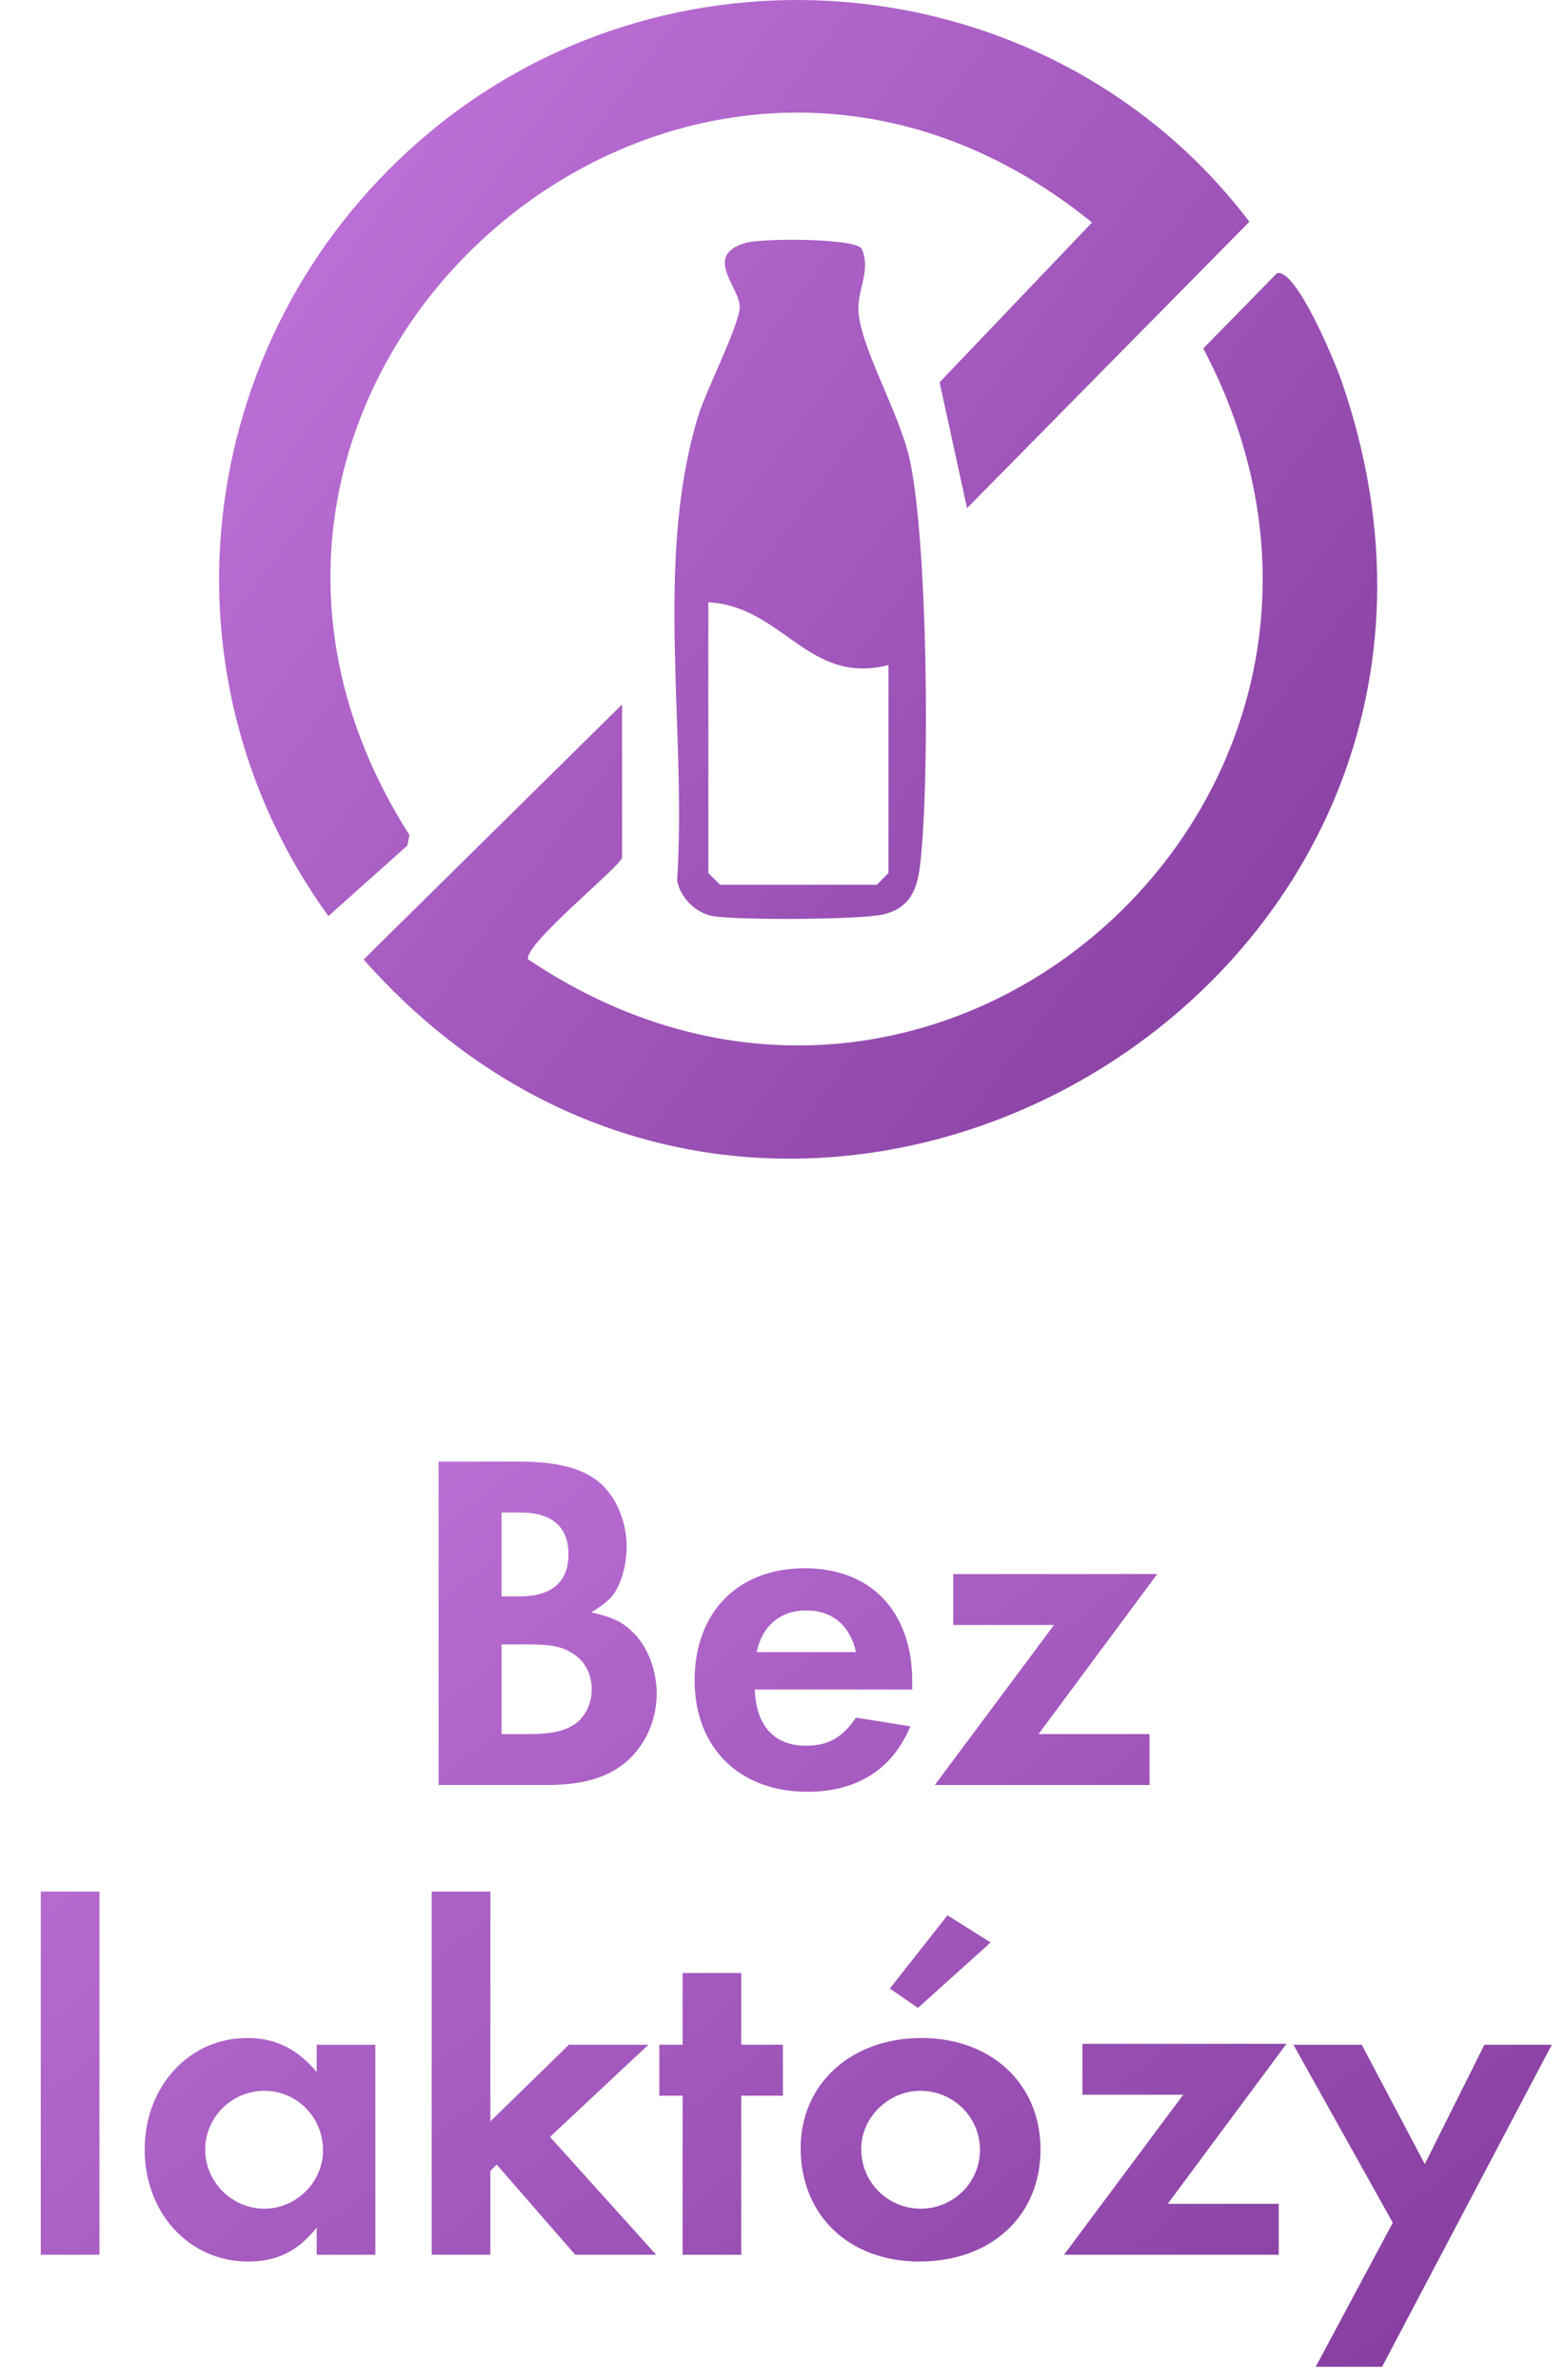 <svg width="50" height="76" viewBox="0 0 50 76" fill="none" xmlns="http://www.w3.org/2000/svg">
<path d="M30.896 16.226L30.019 12.208L34.889 7.105C21.692 -3.603 3.908 12.288 13.084 26.67L13.011 27.004L10.491 29.254C4.75 21.314 6.265 10.412 13.749 4.205C21.695 -2.383 33.714 -1.084 39.916 7.081L30.896 16.226Z" fill="url(#paint0_linear_9_77)"/>
<path d="M19.875 22.492V27.379C19.875 27.629 16.752 30.133 16.869 30.633C30.126 39.542 45.844 25.159 38.443 11.127L40.8 8.721C41.421 8.578 42.658 11.582 42.856 12.152C49.578 31.54 25.054 45.801 11.617 30.64L19.875 22.495V22.492Z" fill="url(#paint1_linear_9_77)"/>
<path d="M23.806 7.758C24.316 7.606 27.284 7.595 27.53 7.939C27.849 8.658 27.353 9.276 27.433 10.02C27.557 11.214 28.753 13.243 29.065 14.674C29.637 17.296 29.717 24.889 29.395 27.632C29.301 28.431 29.052 29.008 28.209 29.202C27.471 29.372 23.526 29.39 22.759 29.251C22.229 29.154 21.733 28.66 21.633 28.122C21.948 23.28 20.891 17.914 22.309 13.277C22.562 12.454 23.605 10.419 23.633 9.815C23.661 9.2 22.441 8.168 23.803 7.762L23.806 7.758ZM28.389 21.238C25.803 21.891 25.023 19.363 22.631 19.234V27.879L23.006 28.254H28.012L28.386 27.879V21.238H28.389Z" fill="url(#paint2_linear_9_77)"/>
<path d="M14.012 57V46.672H16.567C17.759 46.672 18.564 46.873 19.091 47.291C19.664 47.74 20.02 48.546 20.02 49.397C20.02 49.955 19.865 50.497 19.633 50.868C19.462 51.1 19.292 51.24 18.89 51.488C19.586 51.642 19.896 51.797 20.237 52.138C20.701 52.602 20.98 53.33 20.98 54.089C20.98 54.91 20.639 55.684 20.066 56.21C19.462 56.752 18.642 57 17.496 57H14.012ZM16.025 50.977H16.598C17.635 50.977 18.162 50.512 18.162 49.63C18.162 48.762 17.635 48.298 16.629 48.298H16.025V50.977ZM16.025 55.374H16.892C17.543 55.374 17.976 55.297 18.301 55.095C18.673 54.879 18.905 54.43 18.905 53.95C18.905 53.47 18.688 53.036 18.301 52.804C17.945 52.572 17.62 52.51 16.784 52.51H16.025V55.374ZM29.145 53.95H24.113C24.159 55.111 24.732 55.746 25.754 55.746C26.466 55.746 26.915 55.483 27.349 54.848L29.083 55.126C28.526 56.489 27.38 57.217 25.8 57.217C23.617 57.217 22.193 55.808 22.193 53.655C22.193 51.488 23.571 50.079 25.707 50.079C27.829 50.079 29.145 51.457 29.145 53.702V53.95ZM24.175 52.757H27.349C27.148 51.89 26.59 51.426 25.754 51.426C24.933 51.426 24.345 51.921 24.175 52.757ZM33.18 55.374H36.726V57H29.866L33.675 51.89H30.455V50.264H36.973L33.18 55.374ZM3.177 60.402V72H1.303V60.402H3.177ZM10.118 65.295H11.992V72H10.118V71.133C9.515 71.892 8.849 72.217 7.92 72.217C6.046 72.217 4.622 70.668 4.622 68.64C4.622 66.627 6.046 65.079 7.889 65.079C8.787 65.079 9.468 65.404 10.118 66.162V65.295ZM8.446 66.766C7.409 66.766 6.557 67.603 6.557 68.64C6.557 69.677 7.409 70.529 8.446 70.529C9.468 70.529 10.32 69.677 10.32 68.671C10.32 67.603 9.484 66.766 8.446 66.766ZM15.667 60.402V67.742L18.175 65.295H20.715L17.572 68.237L20.963 72H18.377L15.868 69.12L15.667 69.321V72H13.793V60.402H15.667ZM23.682 66.921V72H21.808V66.921H21.065V65.295H21.808V63.004H23.682V65.295H25.013V66.921H23.682ZM29.435 65.079C31.68 65.079 33.244 66.55 33.244 68.64C33.244 70.761 31.665 72.217 29.373 72.217C27.128 72.217 25.58 70.746 25.58 68.594C25.58 66.55 27.19 65.079 29.435 65.079ZM29.404 66.766C28.382 66.766 27.515 67.618 27.515 68.624C27.515 69.693 28.367 70.529 29.42 70.529C30.457 70.529 31.309 69.693 31.309 68.655C31.309 67.603 30.457 66.766 29.404 66.766ZM31.65 62.028L29.327 64.118L28.429 63.499L30.271 61.161L31.65 62.028ZM37.308 70.374H40.854V72H33.994L37.803 66.89H34.583V65.264H41.102L37.308 70.374ZM44.498 70.978L41.324 65.295H43.507L45.52 69.105L47.425 65.295H49.577L44.157 75.577H42.036L44.498 70.978Z" fill="url(#paint3_linear_9_77)"/>
<defs>
<linearGradient id="paint0_linear_9_77" x1="7" y1="0" x2="48.483" y2="31.002" gradientUnits="userSpaceOnUse">
<stop stop-color="#C578E0"/>
<stop offset="1" stop-color="#823A9B"/>
</linearGradient>
<linearGradient id="paint1_linear_9_77" x1="7" y1="0" x2="48.483" y2="31.002" gradientUnits="userSpaceOnUse">
<stop stop-color="#C578E0"/>
<stop offset="1" stop-color="#823A9B"/>
</linearGradient>
<linearGradient id="paint2_linear_9_77" x1="7" y1="0" x2="48.483" y2="31.002" gradientUnits="userSpaceOnUse">
<stop stop-color="#C578E0"/>
<stop offset="1" stop-color="#823A9B"/>
</linearGradient>
<linearGradient id="paint3_linear_9_77" x1="0" y1="46" x2="34.242" y2="88.651" gradientUnits="userSpaceOnUse">
<stop stop-color="#C578E0"/>
<stop offset="1" stop-color="#823A9B"/>
</linearGradient>
</defs>
</svg>
